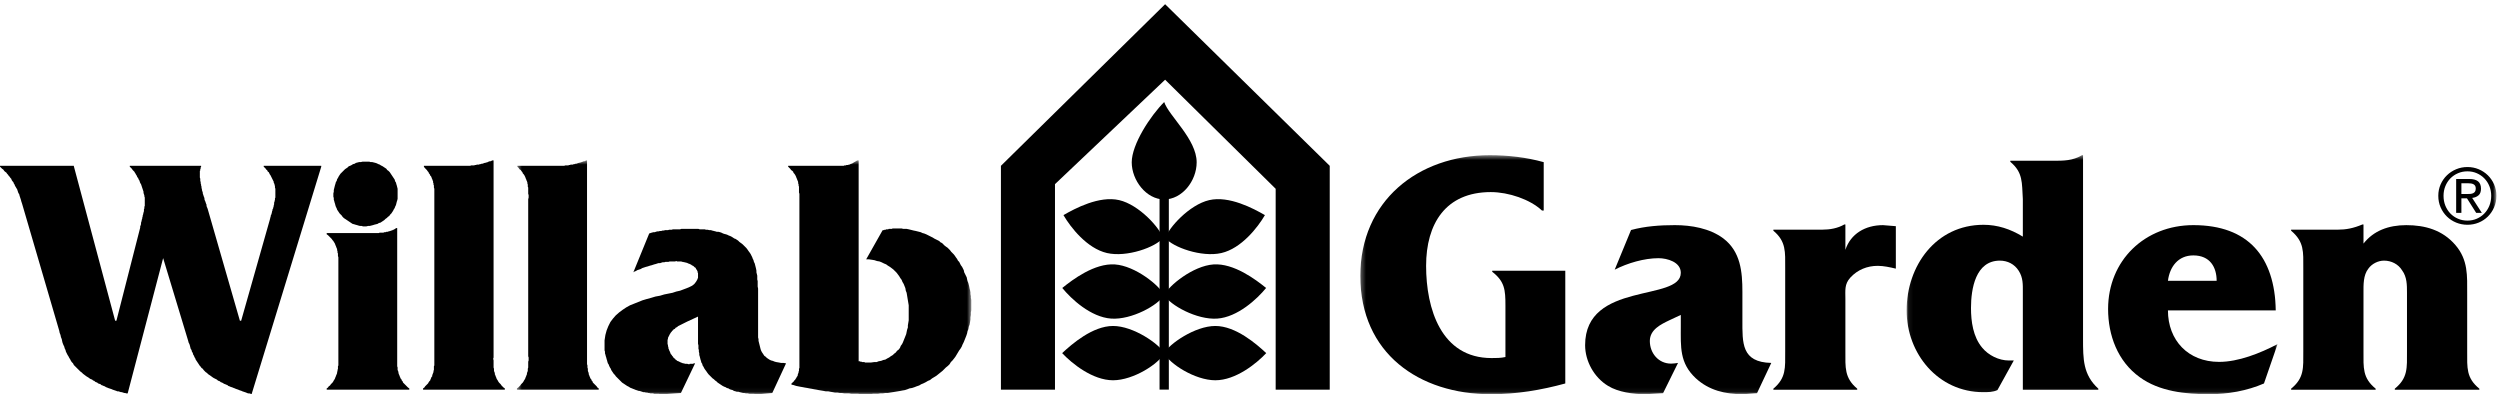 <svg width="539" height="85" viewBox="0 0 539 85" fill="none" xmlns="http://www.w3.org/2000/svg">
<g clip-path="url(#clip0_2117_3602)">
<path fill-rule="evenodd" clip-rule="evenodd" d="M27.526 84.819H27.255L26.986 84.731H26.806L26.536 84.64L26.267 84.55H26.086L25.816 84.46L25.547 84.37H25.277L25.097 84.28L24.828 84.191L24.558 84.1L24.288 84.01L24.108 83.919L23.838 83.83L23.568 83.739L23.298 83.649L23.118 83.561L22.849 83.47L22.578 83.29L22.308 83.199L22.128 83.109L21.858 83.019L21.679 82.839L21.409 82.749L21.139 82.66L20.959 82.48L20.689 82.39L20.51 82.3L20.33 82.118L20.06 82.028L19.88 81.849L19.43 81.669L19.07 81.399L18.621 81.129L18.261 80.858L17.901 80.588L17.631 80.318L17.272 80.049L16.731 79.508L16.461 79.237L16.192 78.968L15.921 78.698L15.742 78.337L15.472 78.067L15.292 77.798L15.112 77.438L14.933 77.167L14.752 76.808L14.572 76.537L14.393 76.176L14.213 75.817L14.123 75.456L13.943 75.097L13.853 74.736L13.673 74.376L13.493 73.927L13.403 73.566L13.314 73.115L13.133 72.665L13.044 72.215L12.863 71.765L12.773 71.314L4.768 43.945L4.588 43.405L4.498 43.045L4.407 42.774L4.318 42.504L4.228 42.235L4.138 41.874L3.958 41.604L3.778 41.065L3.688 40.794L3.508 40.524L3.418 40.345L3.238 40.073L3.148 39.804L2.969 39.534L2.878 39.264L2.699 39.083L2.519 38.814L2.429 38.543L2.249 38.363L2.069 38.093L1.889 37.913L1.709 37.643L1.529 37.463L1.349 37.192L1.079 37.013L0.899 36.833L0.72 36.563L0.45 36.382L0.27 36.202L0 35.933V35.752H15.921V35.842L24.828 69.154H25.097L30.225 49.076V48.807L30.315 48.627V48.537L30.404 48.357V47.996L30.495 47.817V47.637L30.584 47.456V47.276L30.674 47.097V46.917L30.765 46.646V46.466L30.854 46.286V46.107L30.944 45.927V45.745L31.034 45.564V45.115L31.124 44.936V44.576L31.214 44.396V42.595L31.124 42.324V42.145L31.034 41.874L30.944 41.604V41.334L30.854 41.065L30.765 40.794L30.674 40.524L30.584 40.254L30.495 39.983L30.404 39.713L30.225 39.444L30.134 39.173L30.045 38.903L29.865 38.634L29.775 38.363L29.594 38.183L29.505 37.913L29.325 37.643L29.234 37.463L29.056 37.192L28.965 37.013L28.785 36.833L28.606 36.653L28.425 36.382L28.335 36.292L28.156 36.112L27.976 35.933V35.752H43.357V36.023H43.268V36.382H43.178V36.742L43.088 36.833V38.272L43.178 38.543V38.993L43.268 39.264V39.534L43.357 39.804V39.983L43.448 40.254V40.524L43.538 40.794V40.974L43.627 41.245L43.718 41.515V41.694L43.807 41.965L43.987 42.504L44.077 42.685V42.955L44.168 43.225L44.257 43.405L44.347 43.675L44.437 43.945L44.527 44.126V44.396L44.617 44.665L44.707 44.846L44.797 45.115L51.724 69.154H51.993L58.2 47.276V47.186L58.29 47.007V46.826L58.379 46.646V46.466L58.56 46.107V45.927L58.649 45.745V45.564L58.74 45.386V45.206L58.829 45.026L58.919 44.846V44.665L59.01 44.485V44.306L59.099 44.035V43.675L59.19 43.495V43.315L59.28 43.136V42.774L59.369 42.595V40.703L59.28 40.434V40.073L59.19 39.894V39.713L59.099 39.534L59.01 39.354V39.173L58.919 38.993L58.829 38.814L58.74 38.634L58.649 38.454L58.56 38.272L58.47 38.093L58.379 37.913L58.29 37.733L58.2 37.643L58.11 37.463L58.02 37.282L57.93 37.104L57.75 37.013L57.66 36.833L57.57 36.653L57.391 36.563L57.3 36.382L57.121 36.202L57.03 36.112L56.851 35.933V35.752H69.264V35.933L54.242 85L54.062 84.91L53.792 84.819H53.523L53.252 84.731L53.073 84.64L52.803 84.55L52.533 84.46L52.263 84.37L52.083 84.28L51.813 84.191L51.543 84.1L51.363 84.01L51.093 83.919L50.823 83.83L50.644 83.739L50.374 83.649L50.194 83.561L49.924 83.47L49.654 83.38L49.474 83.29L49.205 83.199L49.024 83.019L48.754 82.929L48.575 82.839L48.305 82.749L48.035 82.569L47.855 82.48L47.585 82.39L47.406 82.209L47.135 82.118L46.956 82.028L46.776 81.849L46.416 81.669L46.057 81.489L45.787 81.309L45.426 81.038L45.156 80.858L44.887 80.679L44.617 80.408L44.347 80.229L44.168 80.049L43.898 79.778L43.718 79.508L43.448 79.328L43.268 79.058L43.088 78.878L42.907 78.608L42.729 78.337L42.548 78.067L42.368 77.798L42.188 77.527L42.098 77.257L41.919 76.988L41.829 76.718L41.648 76.446L41.559 76.088L41.378 75.817L41.289 75.456L41.109 75.188L40.928 74.467L40.839 74.196L40.659 73.836L40.569 73.477L35.172 55.649L27.526 84.819Z" fill="black"/>
<path fill-rule="evenodd" clip-rule="evenodd" d="M71.873 42.055V41.694L71.963 41.334V40.974L72.052 40.614L72.233 39.894L72.322 39.624L72.413 39.264L72.592 38.993L72.683 38.634L72.862 38.363L73.042 38.003L73.222 37.733L73.402 37.463L73.672 37.192L73.852 37.013L74.122 36.742L74.391 36.473L74.662 36.292L74.931 36.112L75.201 35.842L75.471 35.752L75.831 35.572L76.101 35.392L76.46 35.302L76.731 35.122L77.09 35.031L77.45 34.941H77.81L78.169 34.852H79.608L79.878 34.941H80.238L80.598 35.031L80.959 35.122L81.229 35.212L81.588 35.392L81.857 35.482L82.127 35.663L82.487 35.842L82.757 36.023L83.027 36.202L83.297 36.382L83.477 36.653L83.747 36.833L84.017 37.104L84.196 37.372L84.376 37.643L84.556 37.913L84.736 38.183L84.916 38.454L85.096 38.724L85.186 39.083L85.366 39.354L85.456 39.713L85.545 39.983L85.725 40.703V42.864L85.636 43.225L85.545 43.495L85.456 43.856L85.366 44.215L85.186 44.576L85.096 44.846L84.916 45.115L84.736 45.477L84.556 45.745L84.376 46.016L84.106 46.286L83.926 46.556L83.657 46.736L83.386 47.007L83.117 47.186L82.848 47.456L82.577 47.637L82.308 47.817L82.038 47.996L81.678 48.088L81.408 48.267L81.047 48.357L80.688 48.446L80.419 48.537L80.058 48.627L79.699 48.718H79.339L78.979 48.807H78.259L77.989 48.718H77.63L77.27 48.627L77 48.537L76.641 48.446L76.37 48.357L76.011 48.267L75.741 48.088L75.471 47.907L75.201 47.727L74.931 47.546L74.391 47.186L74.122 47.007L73.852 46.736L73.672 46.466L73.492 46.286L73.222 46.016L73.042 45.745L72.862 45.477L72.683 45.206L72.592 44.936L72.413 44.576L72.322 44.306L72.233 43.945L72.143 43.675L72.052 43.315L71.963 43.045V42.685L71.873 42.415V42.055ZM80.419 50.247H81.678L81.857 50.157H82.667L82.848 50.067H83.117L83.297 49.977H83.567L83.747 49.888H83.926L84.017 49.797H84.196L84.286 49.708H84.466L84.646 49.617L84.736 49.527H84.916L85.006 49.438L85.186 49.347L85.275 49.257L85.456 49.167H85.636V78.968L85.725 79.237V79.778L85.815 79.958L85.906 80.229V80.408L85.995 80.679L86.085 80.858L86.175 81.129L86.265 81.309L86.356 81.579L86.535 81.76L86.626 82.028L86.805 82.209L86.895 82.48L87.076 82.66L87.525 83.109L87.704 83.29L87.975 83.561L88.245 83.739V84.01H70.434V83.739L70.703 83.561L70.883 83.29L71.153 83.109L71.333 82.839L71.513 82.66L71.693 82.48L71.873 82.209L71.963 82.028L72.143 81.76L72.233 81.579L72.322 81.309L72.413 81.129L72.502 80.858L72.592 80.679L72.683 80.408V80.229L72.772 79.958V79.778L72.862 79.508V78.968L72.953 78.788V55.469L72.862 55.199V54.658L72.772 54.48V54.209L72.683 53.939V53.759L72.592 53.488L72.502 53.309L72.413 53.037L72.322 52.858L72.233 52.588L72.143 52.408L71.963 52.138L71.873 51.958L71.693 51.778L71.513 51.508L71.333 51.328L71.153 51.148L70.883 50.878L70.703 50.697L70.434 50.518V50.247H80.419Z" fill="black"/>
<path fill-rule="evenodd" clip-rule="evenodd" d="M99.579 35.752H101.377L101.558 35.663H102.188L102.457 35.572H102.637L102.817 35.482H103.266L103.446 35.392H103.626L103.806 35.302H103.986L104.256 35.212L104.436 35.122H104.615L104.796 35.031H104.976L105.155 34.941L105.335 34.852L105.605 34.763H105.785L105.965 34.673L106.145 34.582H106.415V77.077L106.325 77.347L106.415 77.708V79.237L106.505 79.508V79.958L106.595 80.229L106.685 80.408V80.679L106.774 80.858L106.865 81.129L106.955 81.309L107.044 81.579L107.134 81.76L107.315 82.028L107.404 82.209L107.584 82.48L107.944 82.839L108.124 83.109L108.304 83.29L108.574 83.561L108.843 83.739V84.01H91.213V83.739L91.482 83.561L91.663 83.29L91.842 83.109L92.112 82.839L92.293 82.66L92.382 82.48L92.562 82.209L92.742 82.028L92.831 81.76L92.922 81.579L93.012 81.309L93.192 81.129V80.858L93.282 80.679L93.372 80.408L93.461 80.229V79.958L93.551 79.778V78.968L93.642 78.788V40.703L93.551 40.434V39.983L93.461 39.804V39.534L93.372 39.354V39.083L93.282 38.903L93.192 38.634L93.102 38.454L93.012 38.183L92.922 38.003L92.742 37.822L92.652 37.554L92.473 37.372L92.382 37.104L92.202 36.922L92.023 36.653L91.842 36.473L91.573 36.202L91.392 35.933V35.752H99.579Z" fill="black"/>
<mask id="mask0_2117_3602" style="mask-type:luminance" maskUnits="userSpaceOnUse" x="111" y="34" width="99" height="51">
<path fill-rule="evenodd" clip-rule="evenodd" d="M111.452 34.582H209.411V84.941H111.452V34.582Z" fill="white"/>
</mask>
<g mask="url(#mask0_2117_3602)">
<path fill-rule="evenodd" clip-rule="evenodd" d="M119.818 35.752H121.617L121.887 35.663H122.516L122.697 35.572H122.876L123.056 35.482H123.506L123.686 35.392H123.866L124.046 35.302H124.226L124.495 35.212L124.675 35.122H124.855L125.035 35.031H125.215L125.395 34.941L125.665 34.852L125.844 34.763H126.024L126.205 34.673L126.385 34.582H126.564V78.519L126.655 78.788V79.237L126.744 79.508V79.958L126.834 80.229L126.924 80.408V80.679L127.014 80.858L127.104 81.129L127.194 81.309L127.284 81.579L127.464 81.76L127.554 82.028L127.733 82.209L127.824 82.48L128.004 82.66L128.454 83.109L128.633 83.29L128.813 83.561L129.083 83.739V84.01H111.452V83.739L111.722 83.561L111.992 83.29L112.171 83.109L112.352 82.839L112.532 82.66L112.712 82.48L112.891 82.209L112.981 82.028L113.162 81.76L113.251 81.579L113.341 81.309L113.432 81.129L113.521 80.858L113.611 80.679V80.408L113.701 80.229L113.791 79.958V79.508L113.881 79.237V77.978L113.972 77.708V77.077L113.881 76.808V42.955L113.972 42.595V42.055L113.881 41.784V40.434L113.791 40.254V39.804L113.701 39.534V39.354L113.611 39.083L113.521 38.903L113.432 38.634L113.341 38.454L113.251 38.183L113.162 38.003L113.071 37.822L112.891 37.554L112.712 37.372L112.621 37.104L112.442 36.922L112.262 36.653L111.992 36.473L111.812 36.202L111.542 35.933V35.752H119.818Z" fill="black"/>
</g>
<mask id="mask1_2117_3602" style="mask-type:luminance" maskUnits="userSpaceOnUse" x="111" y="34" width="99" height="51">
<path fill-rule="evenodd" clip-rule="evenodd" d="M111.452 34.582H209.411V84.941H111.452V34.582Z" fill="white"/>
</mask>
<g mask="url(#mask1_2117_3602)">
<path fill-rule="evenodd" clip-rule="evenodd" d="M166.504 84.732L163.535 85.001H162.906L162.546 84.911H161.557L161.196 84.82H160.836L160.477 84.732H160.207L159.847 84.641L159.488 84.551L159.218 84.461H158.857L158.588 84.371L158.229 84.281L157.958 84.101L157.598 84.011L157.329 83.92L157.059 83.74L156.699 83.65L156.429 83.471L156.159 83.381L155.799 83.2L155.529 83.02L155.26 82.84L154.99 82.661L154.72 82.481L154.45 82.21L154.18 82.029L153.91 81.761L153.64 81.58L153.281 81.22L153.011 80.95L152.741 80.68L152.471 80.319L152.291 80.05L152.021 79.689L151.841 79.42L151.662 79.059L151.481 78.789L151.391 78.429L151.212 78.158L151.122 77.799L151.031 77.528L150.942 77.168L150.852 76.809L150.762 76.538V76.177L150.672 75.818V75.457L150.582 75.189V74.468L150.492 74.108V68.255L148.153 69.336L147.973 69.426L147.793 69.516L147.613 69.605L147.434 69.695L147.253 69.785L147.074 69.875L146.894 69.966L146.714 70.056L146.534 70.146L146.354 70.236L146.174 70.326L145.995 70.506L145.815 70.596L145.634 70.686L145.545 70.865L145.365 70.956L145.184 71.047L145.095 71.227L144.915 71.315L144.825 71.496L144.646 71.677L144.555 71.856L144.465 71.946L144.375 72.127L144.105 72.666L144.015 72.847V73.027L143.926 73.297V74.197L144.015 74.377V74.647L144.105 74.827V75.098L144.195 75.277L144.285 75.547L144.465 75.908L144.555 76.177L144.646 76.358L144.825 76.538L144.915 76.719L145.095 76.898L145.184 77.078L145.365 77.258L145.545 77.348L145.634 77.528L145.815 77.619L145.995 77.799L146.265 77.889L146.444 77.979L146.804 78.158L147.074 78.248L147.253 78.338H147.434L147.704 78.429H148.153L148.423 78.52H148.693V78.429H149.502V78.338H149.862L146.804 84.732L143.026 85.001H142.306L142.037 84.911H141.047L140.777 84.82H140.237L139.967 84.732H139.788L139.518 84.641H139.248L138.978 84.551H138.708L138.438 84.461L138.168 84.371L137.898 84.281H137.719L137.449 84.192L137.179 84.101L136.909 84.011L136.729 83.92L136.459 83.831L136.279 83.74L136.01 83.65L135.83 83.562L135.56 83.381L135.38 83.291L135.2 83.2L134.93 83.02L134.661 82.84L134.39 82.661L134.121 82.481L133.851 82.21L133.671 82.029L133.401 81.761L133.221 81.58L132.951 81.31L132.771 81.13L132.592 80.859L132.322 80.589L132.142 80.319L131.961 80.05L131.782 79.779L131.691 79.509L131.511 79.238L131.332 78.879L131.242 78.609L131.062 78.338L130.972 78.068L130.882 77.709L130.792 77.439L130.702 77.078L130.612 76.809L130.522 76.447L130.433 76.177V75.818L130.342 75.547V73.387L130.522 72.216L130.792 71.227L131.152 70.326L131.602 69.426L132.142 68.705L132.771 67.984L133.491 67.355L134.211 66.814L135.02 66.273L135.83 65.824L136.729 65.464L137.628 65.105L138.528 64.743L139.428 64.474L140.417 64.204L141.317 63.934L142.306 63.754L143.206 63.483L144.105 63.303L145.005 63.123L145.815 62.854L146.624 62.674L147.344 62.402L148.063 62.132L148.693 61.863L149.233 61.593L149.683 61.233L150.042 60.782L150.312 60.332L150.492 59.882V58.892L150.402 58.711V58.531L150.312 58.352L150.222 58.171L150.132 58.082L149.952 57.721L149.772 57.631L149.683 57.541L149.502 57.361L149.323 57.271L149.143 57.182L149.053 57.092L148.874 57.001L148.693 56.911L148.423 56.82L148.243 56.732L148.063 56.641H147.884L147.704 56.55H147.523L147.253 56.461H147.074L146.894 56.37H145.995L145.815 56.28L145.545 56.37H144.375L144.105 56.461H143.476L143.206 56.55H142.846L142.576 56.641L142.306 56.732H141.946L141.677 56.82L141.406 56.911L141.047 57.001L140.777 57.092L140.507 57.182L140.147 57.271L139.878 57.361L139.608 57.45L139.248 57.541L138.978 57.631L138.708 57.721L138.438 57.812L138.168 57.991L137.898 58.082L137.628 58.171L137.358 58.262L137.089 58.442L136.819 58.531L136.549 58.711L139.967 50.338L140.237 50.248L140.507 50.158L140.867 50.068H141.137L141.406 49.978L141.677 49.889H141.946L142.306 49.798H142.576L142.846 49.709H143.116L143.386 49.618H144.015L144.285 49.528H144.825L145.095 49.439H146.624L146.894 49.348H150.582L150.852 49.439H151.931L152.201 49.528H152.561L152.921 49.618H153.281L153.551 49.709L153.91 49.798L154.27 49.889L154.541 49.978H154.9L155.26 50.068L155.529 50.158L155.89 50.338L156.159 50.429L156.519 50.519L156.789 50.608L157.148 50.789L157.418 50.879L157.778 51.059L158.048 51.238L158.318 51.419L158.588 51.509L158.857 51.689L159.128 51.869L159.397 52.139L160.117 52.68L160.387 52.95L160.927 53.489L161.196 53.85L161.376 54.119L161.646 54.481L161.826 54.75L162.006 55.11L162.186 55.47L162.276 55.74L162.456 56.101L162.546 56.461L162.726 56.82L162.815 57.182L162.906 57.541L162.996 57.901L163.085 58.352V58.711L163.175 59.072L163.266 59.432V60.243L163.355 60.602V61.774L163.445 62.223V72.757L163.535 73.116V73.478L163.625 73.837L163.715 74.197L163.805 74.557L163.895 74.918L163.984 75.277L164.075 75.547L164.254 75.908L164.436 76.177L164.615 76.447L164.795 76.719L165.064 76.898L165.335 77.168L165.604 77.348L165.874 77.528L166.234 77.709L166.594 77.799L167.043 77.979L167.403 78.068L167.943 78.158L168.393 78.248H168.933L169.472 78.338L166.504 84.732Z" fill="black"/>
</g>
<mask id="mask2_2117_3602" style="mask-type:luminance" maskUnits="userSpaceOnUse" x="111" y="34" width="99" height="51">
<path fill-rule="evenodd" clip-rule="evenodd" d="M111.452 34.582H209.411V84.941H111.452V34.582Z" fill="white"/>
</mask>
<g mask="url(#mask2_2117_3602)">
<path fill-rule="evenodd" clip-rule="evenodd" d="M185.125 77.888H185.394L185.484 77.978H185.753L185.844 78.067H186.384L186.473 78.157H187.823L188.453 78.067H188.992L189.441 77.888L189.981 77.798L190.431 77.618L190.88 77.527L191.331 77.257L191.691 77.077L192.05 76.808L192.5 76.537L192.77 76.267L193.13 75.997L193.4 75.637L193.759 75.366L194.03 75.007L194.209 74.556L194.479 74.196L194.659 73.836L195.199 72.485L195.378 72.035L195.469 71.585L195.559 71.136L195.738 70.595V70.145L195.828 69.604L195.918 69.064V65.823L195.648 64.203L195.559 63.663L195.469 63.122L195.289 62.673L195.199 62.131L195.019 61.682L194.839 61.232L194.569 60.781L194.39 60.331L194.12 59.972L193.85 59.522L193.58 59.161L193.31 58.8L192.59 58.081L192.231 57.811L191.87 57.54L191.421 57.27L191.061 57L190.612 56.819L190.071 56.549L189.622 56.369L189.082 56.279L188.542 56.1L188.003 56.01L187.373 55.919H186.743L190.251 49.708L190.341 49.617H190.612L190.701 49.527H190.971L191.061 49.438H191.511L191.6 49.347H192.32L192.41 49.257H194.39L194.749 49.347H195.469L195.918 49.438L196.278 49.527L196.638 49.617L196.997 49.708L197.448 49.797L197.808 49.888L198.167 49.977L198.527 50.067L198.887 50.247L199.247 50.337L199.697 50.518L200.057 50.697L200.416 50.878L200.775 51.058L201.136 51.237L201.406 51.418L201.765 51.599L202.125 51.778L202.485 51.958L202.754 52.228L203.115 52.408L203.385 52.679L203.654 52.949L204.014 53.219L204.284 53.399L204.824 53.939L205.094 54.3L205.364 54.569L205.633 54.839L205.904 55.199L206.083 55.469L206.353 55.829L206.533 56.191L206.803 56.46L206.982 56.819L207.163 57.181L207.432 57.54L207.792 58.261L207.882 58.71L208.063 59.071L208.242 59.431L208.422 59.791L208.512 60.242L208.602 60.601L208.781 61.052L208.872 61.411L208.961 61.773L209.051 62.222L209.142 62.582L209.232 63.032V63.392L209.321 63.842V64.203L209.411 64.653V66.903L209.321 67.354V67.894L209.232 68.434V68.884L209.142 69.425L209.051 69.965L208.872 70.415L208.781 70.955L208.602 71.405L208.512 71.855L208.332 72.396L207.972 73.296L207.792 73.745L207.522 74.286L207.343 74.736L207.073 75.188L206.803 75.546L206.533 75.997L206.263 76.446L205.993 76.897L205.723 77.257L205.364 77.708L205.004 78.067L204.734 78.519L204.374 78.878L203.924 79.237L203.564 79.599L203.204 79.958L202.754 80.318L202.305 80.679L201.855 81.038L201.406 81.309L200.956 81.579L200.506 81.939L200.057 82.118L199.606 82.39L199.067 82.66L198.617 82.839L198.167 83.109L197.628 83.29L197.178 83.47L196.638 83.649L196.098 83.739L195.648 83.919L195.108 84.1L194.569 84.191L194.12 84.28L193.58 84.37L193.04 84.46L192.5 84.55L191.96 84.64L191.421 84.731H190.88L190.341 84.819H189.802L189.262 84.91H188.183L187.643 85H185.574L185.034 84.91H183.595L183.055 84.819H182.065L181.526 84.731H181.076L180.536 84.64H179.997L179.547 84.55L179.008 84.46L178.558 84.37H178.018L177.568 84.28L177.028 84.191L176.488 84.1L176.039 84.01L175.499 83.919L175.049 83.83L174.509 83.739L174.06 83.649L173.52 83.561L173.07 83.47L172.53 83.38L172.081 83.29L171.631 83.199L171.091 83.019L170.641 82.929V82.66L170.821 82.569L170.911 82.39L171.091 82.3L171.181 82.118L171.361 81.939L171.452 81.849L171.541 81.669L171.631 81.579L171.721 81.399L171.811 81.219L171.901 81.129L171.991 80.949V80.769L172.081 80.588V80.499L172.171 80.318V80.138L172.261 79.958V79.508L172.351 79.328V41.784L172.261 41.515V40.254L172.171 39.983V39.713L172.081 39.534V39.264L171.991 38.993L171.901 38.814L171.811 38.543L171.721 38.363L171.631 38.093L171.541 37.913L171.452 37.733L171.271 37.463L171.091 37.282L171.001 37.013L170.821 36.833L170.552 36.653L170.372 36.382L170.191 36.202L169.922 35.933V35.752H181.886L182.065 35.663H182.336L182.515 35.572H182.875L182.965 35.482H183.146L183.324 35.392L183.505 35.302H183.595L183.775 35.212L183.955 35.122L184.044 35.031L184.225 34.941L184.404 34.852L184.494 34.763L184.675 34.673L184.854 34.582H185.125V77.798V77.888Z" fill="black"/>
</g>
<path fill-rule="evenodd" clip-rule="evenodd" d="M215.799 84.009V35.751L251.199 0.908L286.691 35.751V84.009H275.034V40.702L251.199 17.185L227.455 39.702V84.009H215.799Z" fill="black"/>
<mask id="mask3_2117_3602" style="mask-type:luminance" maskUnits="userSpaceOnUse" x="293" y="33" width="246" height="52">
<path fill-rule="evenodd" clip-rule="evenodd" d="M293.288 33.461H538.232V84.94H293.288V33.461Z" fill="white"/>
</mask>
<g mask="url(#mask3_2117_3602)">
<path fill-rule="evenodd" clip-rule="evenodd" d="M531.859 41.831C532.115 41.831 532.356 41.823 532.582 41.806C532.811 41.788 533.014 41.742 533.19 41.664C533.367 41.586 533.51 41.467 533.615 41.306C533.722 41.145 533.774 40.92 533.774 40.631C533.774 40.387 533.726 40.193 533.633 40.048C533.538 39.903 533.416 39.793 533.266 39.715C533.115 39.636 532.944 39.584 532.75 39.556C532.556 39.528 532.363 39.515 532.175 39.515H530.677V41.831H531.859ZM532.359 38.588C533.223 38.588 533.863 38.762 534.28 39.107C534.695 39.453 534.904 39.977 534.904 40.679C534.904 41.338 534.721 41.82 534.355 42.126C533.992 42.433 533.54 42.613 532.999 42.67L535.08 45.892H533.863L531.877 42.757H530.677V45.892H529.548V38.588H532.359ZM527.218 44.341C527.481 44.989 527.842 45.553 528.302 46.031C528.764 46.508 529.311 46.882 529.938 47.154C530.565 47.427 531.248 47.563 531.982 47.563C532.703 47.563 533.377 47.427 534 47.154C534.623 46.882 535.164 46.508 535.626 46.031C536.087 45.553 536.448 44.989 536.711 44.341C536.971 43.69 537.103 42.983 537.103 42.217C537.103 41.474 536.971 40.78 536.711 40.136C536.448 39.491 536.087 38.934 535.626 38.462C535.164 37.99 534.623 37.618 534 37.347C533.377 37.074 532.703 36.939 531.982 36.939C531.248 36.939 530.565 37.074 529.938 37.347C529.311 37.618 528.764 37.99 528.302 38.462C527.842 38.934 527.481 39.491 527.218 40.136C526.957 40.78 526.826 41.474 526.826 42.217C526.826 42.983 526.957 43.69 527.218 44.341ZM526.197 39.762C526.531 39.006 526.983 38.351 527.557 37.795C528.128 37.239 528.796 36.804 529.556 36.486C530.316 36.17 531.127 36.012 531.982 36.012C532.837 36.012 533.643 36.17 534.399 36.486C535.154 36.804 535.815 37.239 536.383 37.795C536.948 38.351 537.398 39.006 537.732 39.762C538.064 40.517 538.232 41.333 538.232 42.211C538.232 43.111 538.064 43.941 537.732 44.703C537.398 45.463 536.948 46.124 536.383 46.686C535.815 47.246 535.154 47.683 534.399 47.994C533.643 48.304 532.837 48.46 531.982 48.46C531.127 48.46 530.316 48.304 529.556 47.994C528.796 47.683 528.128 47.246 527.557 46.686C526.983 46.124 526.531 45.463 526.197 44.703C525.864 43.941 525.697 43.111 525.697 42.211C525.697 41.333 525.864 40.517 526.197 39.762Z" fill="black"/>
</g>
<mask id="mask4_2117_3602" style="mask-type:luminance" maskUnits="userSpaceOnUse" x="293" y="33" width="246" height="52">
<path fill-rule="evenodd" clip-rule="evenodd" d="M293.288 33.461H538.232V84.94H293.288V33.461Z" fill="white"/>
</mask>
<g mask="url(#mask4_2117_3602)">
<path fill-rule="evenodd" clip-rule="evenodd" d="M337.476 82.675C332.299 84.1 326.897 85 321.496 85C305.892 85 293.288 76.148 293.288 59.493C293.288 43.363 305.667 33.461 321.196 33.461C325.098 33.461 329.073 33.911 332.824 34.961V45.39H332.45C329.899 42.989 325.247 41.414 321.421 41.414C311.669 41.414 307.468 48.24 307.468 57.316C307.468 66.545 310.693 77.198 321.571 77.198C322.546 77.198 323.597 77.198 324.572 76.973V65.87C324.572 62.494 324.422 60.693 321.722 58.593V58.368H337.476V82.675Z" fill="black"/>
</g>
<mask id="mask5_2117_3602" style="mask-type:luminance" maskUnits="userSpaceOnUse" x="293" y="33" width="246" height="52">
<path fill-rule="evenodd" clip-rule="evenodd" d="M293.288 33.461H538.232V84.94H293.288V33.461Z" fill="white"/>
</mask>
<g mask="url(#mask5_2117_3602)">
<path fill-rule="evenodd" clip-rule="evenodd" d="M378.812 84.773L375.811 84.999C371.984 84.999 368.458 84.174 365.607 81.548C362.082 78.246 362.381 74.796 362.381 70.37V67.895L359.981 69.02C358.105 69.92 355.705 71.046 355.705 73.522C355.705 76.147 357.58 78.397 360.282 78.397C360.807 78.397 361.257 78.322 361.782 78.246L358.556 84.773L354.73 84.999C352.18 84.999 348.878 84.549 346.702 83.199C343.702 81.398 341.751 77.873 341.751 74.422C341.751 60.543 362.381 65.118 362.381 58.817C362.381 56.491 359.456 55.666 357.58 55.666C354.504 55.666 350.904 56.716 348.128 58.142L351.653 49.589C354.73 48.764 357.881 48.539 361.106 48.539C364.633 48.539 368.609 49.214 371.534 51.391C375.285 54.241 375.661 58.592 375.661 62.943V68.945C375.661 73.971 375.435 78.097 381.887 78.246L378.812 84.773Z" fill="black"/>
</g>
<path fill-rule="evenodd" clip-rule="evenodd" d="M397.865 53.866C398.992 50.415 402.142 48.54 405.969 48.54L408.743 48.765V57.919C407.469 57.617 406.118 57.316 404.843 57.316C402.593 57.316 400.491 58.143 398.916 59.868C397.642 61.294 397.865 62.568 397.865 64.444V75.773C397.865 79.224 397.642 81.474 400.417 83.8V84.025H382.336V83.8C385.113 81.474 384.887 79.299 384.887 75.773V57.768C384.887 54.316 385.113 52.065 382.336 49.74V49.516H392.839C394.565 49.516 396.215 49.215 397.642 48.391H397.865V53.866Z" fill="black"/>
<mask id="mask6_2117_3602" style="mask-type:luminance" maskUnits="userSpaceOnUse" x="411" y="33" width="81" height="52">
<path fill-rule="evenodd" clip-rule="evenodd" d="M411.068 33.461H491.039V84.94H411.068V33.461Z" fill="white"/>
</mask>
<g mask="url(#mask6_2117_3602)">
<path fill-rule="evenodd" clip-rule="evenodd" d="M436.124 62.944C436.124 61.369 436.2 59.868 435.224 58.368C434.324 56.942 432.825 56.192 431.174 56.192C425.923 56.192 424.946 62.27 424.946 66.396C424.946 69.321 425.397 72.621 427.347 74.947C428.697 76.598 430.948 77.723 433.124 77.723H434.175L430.648 84.1C429.674 84.55 428.623 84.55 427.572 84.55C417.895 84.55 411.068 76.298 411.068 66.92C411.068 57.316 417.37 48.465 427.648 48.465C430.648 48.465 433.424 49.365 436.124 51.017V42.913C435.899 39.388 436.2 37.212 433.424 34.887V34.661H442.502C444.978 34.661 446.853 34.661 448.878 33.461H449.103V73.072C449.103 77.424 449.103 80.799 452.404 83.8V84.025H436.124V62.944Z" fill="black"/>
</g>
<mask id="mask7_2117_3602" style="mask-type:luminance" maskUnits="userSpaceOnUse" x="411" y="33" width="81" height="52">
<path fill-rule="evenodd" clip-rule="evenodd" d="M411.068 33.461H491.039V84.94H411.068V33.461Z" fill="white"/>
</mask>
<g mask="url(#mask7_2117_3602)">
<path fill-rule="evenodd" clip-rule="evenodd" d="M477.91 60.543C477.91 57.616 476.485 55.066 472.884 55.066C469.584 55.066 467.782 57.542 467.408 60.543H477.91ZM488.113 82.674C484.512 84.248 480.311 84.999 476.336 84.999C471.233 84.999 465.531 84.399 461.331 81.323C456.53 77.873 454.505 72.246 454.505 66.619C454.505 56.116 462.457 48.539 472.884 48.539C484.737 48.539 490.439 55.366 490.664 66.919H467.408C467.408 73.371 471.759 78.022 478.436 78.022C482.637 78.022 487.287 76.147 491.039 74.197L488.113 82.674Z" fill="black"/>
</g>
<path fill-rule="evenodd" clip-rule="evenodd" d="M509.568 52.517C511.744 49.74 514.97 48.54 518.796 48.54C522.847 48.54 526.599 49.59 529.374 52.816C532.15 56.043 531.925 59.419 531.925 63.394V75.773C531.925 79.299 531.7 81.474 534.55 83.8V84.025H516.32V83.8C519.171 81.474 518.946 79.299 518.946 75.773V63.094C518.946 61.443 518.946 59.719 517.896 58.292C517.071 56.942 515.57 56.192 513.995 56.192C512.72 56.192 511.369 56.867 510.619 57.919C509.494 59.343 509.568 61.443 509.568 63.094V75.773C509.568 79.299 509.344 81.474 512.194 83.8V84.025H493.965V83.8C496.814 81.474 496.59 79.299 496.59 75.773V57.768C496.59 54.316 496.814 52.141 493.965 49.74V49.516H504.018C505.817 49.516 507.393 49.215 509.344 48.391H509.568V52.517Z" fill="black"/>
<path fill-rule="evenodd" clip-rule="evenodd" d="M250 42H252V84H250V42Z" fill="black"/>
<path fill-rule="evenodd" clip-rule="evenodd" d="M251 43C254.866 43 258 39 258 35C258 30 252 25 251 22C248 25 244 31.134 244 35C244 38.866 247.134 43 251 43Z" fill="black"/>
<path fill-rule="evenodd" clip-rule="evenodd" d="M262.025 81.986C266.433 81.986 270.905 78.368 273 76.133C270.905 74.177 266.433 70.279 262.025 70.279C257.617 70.279 252.048 74.177 251 76.133C252.048 78.368 257.617 81.986 262.025 81.986Z" fill="black"/>
<path fill-rule="evenodd" clip-rule="evenodd" d="M239.975 81.986C235.567 81.986 231.095 78.368 229 76.133C231.095 74.177 235.567 70.279 239.975 70.279C244.383 70.279 249.952 74.177 251 76.133C249.952 78.368 244.383 81.986 239.975 81.986Z" fill="black"/>
<path fill-rule="evenodd" clip-rule="evenodd" d="M262.433 68.69C266.831 68.383 271.039 64.461 272.973 62.086C270.747 60.281 266.014 56.705 261.617 57.012C257.219 57.32 251.936 61.596 251.027 63.62C252.228 65.777 258.036 68.998 262.433 68.69Z" fill="black"/>
<path fill-rule="evenodd" clip-rule="evenodd" d="M239.567 68.69C235.17 68.383 230.961 64.461 229.027 62.086C231.254 60.281 235.986 56.705 240.384 57.012C244.781 57.32 250.065 61.596 250.974 63.62C249.773 65.777 243.965 68.998 239.567 68.69Z" fill="black"/>
<path fill-rule="evenodd" clip-rule="evenodd" d="M263.341 54.552C267.636 53.56 271.179 49.028 272.718 46.379C270.237 44.945 265.003 42.153 260.708 43.145C256.412 44.137 251.863 49.187 251.282 51.328C252.806 53.27 259.046 55.543 263.341 54.552Z" fill="black"/>
<path fill-rule="evenodd" clip-rule="evenodd" d="M238.659 54.552C234.364 53.56 230.821 49.028 229.282 46.379C231.764 44.945 236.998 42.153 241.293 43.145C245.588 44.137 250.138 49.187 250.718 51.328C249.195 53.27 242.955 55.543 238.659 54.552Z" fill="black"/>
</g>
<defs>
<clipPath id="clip0_2117_3602">
<rect width="539" height="85" fill="white"/>
</clipPath>
</defs>
</svg>
